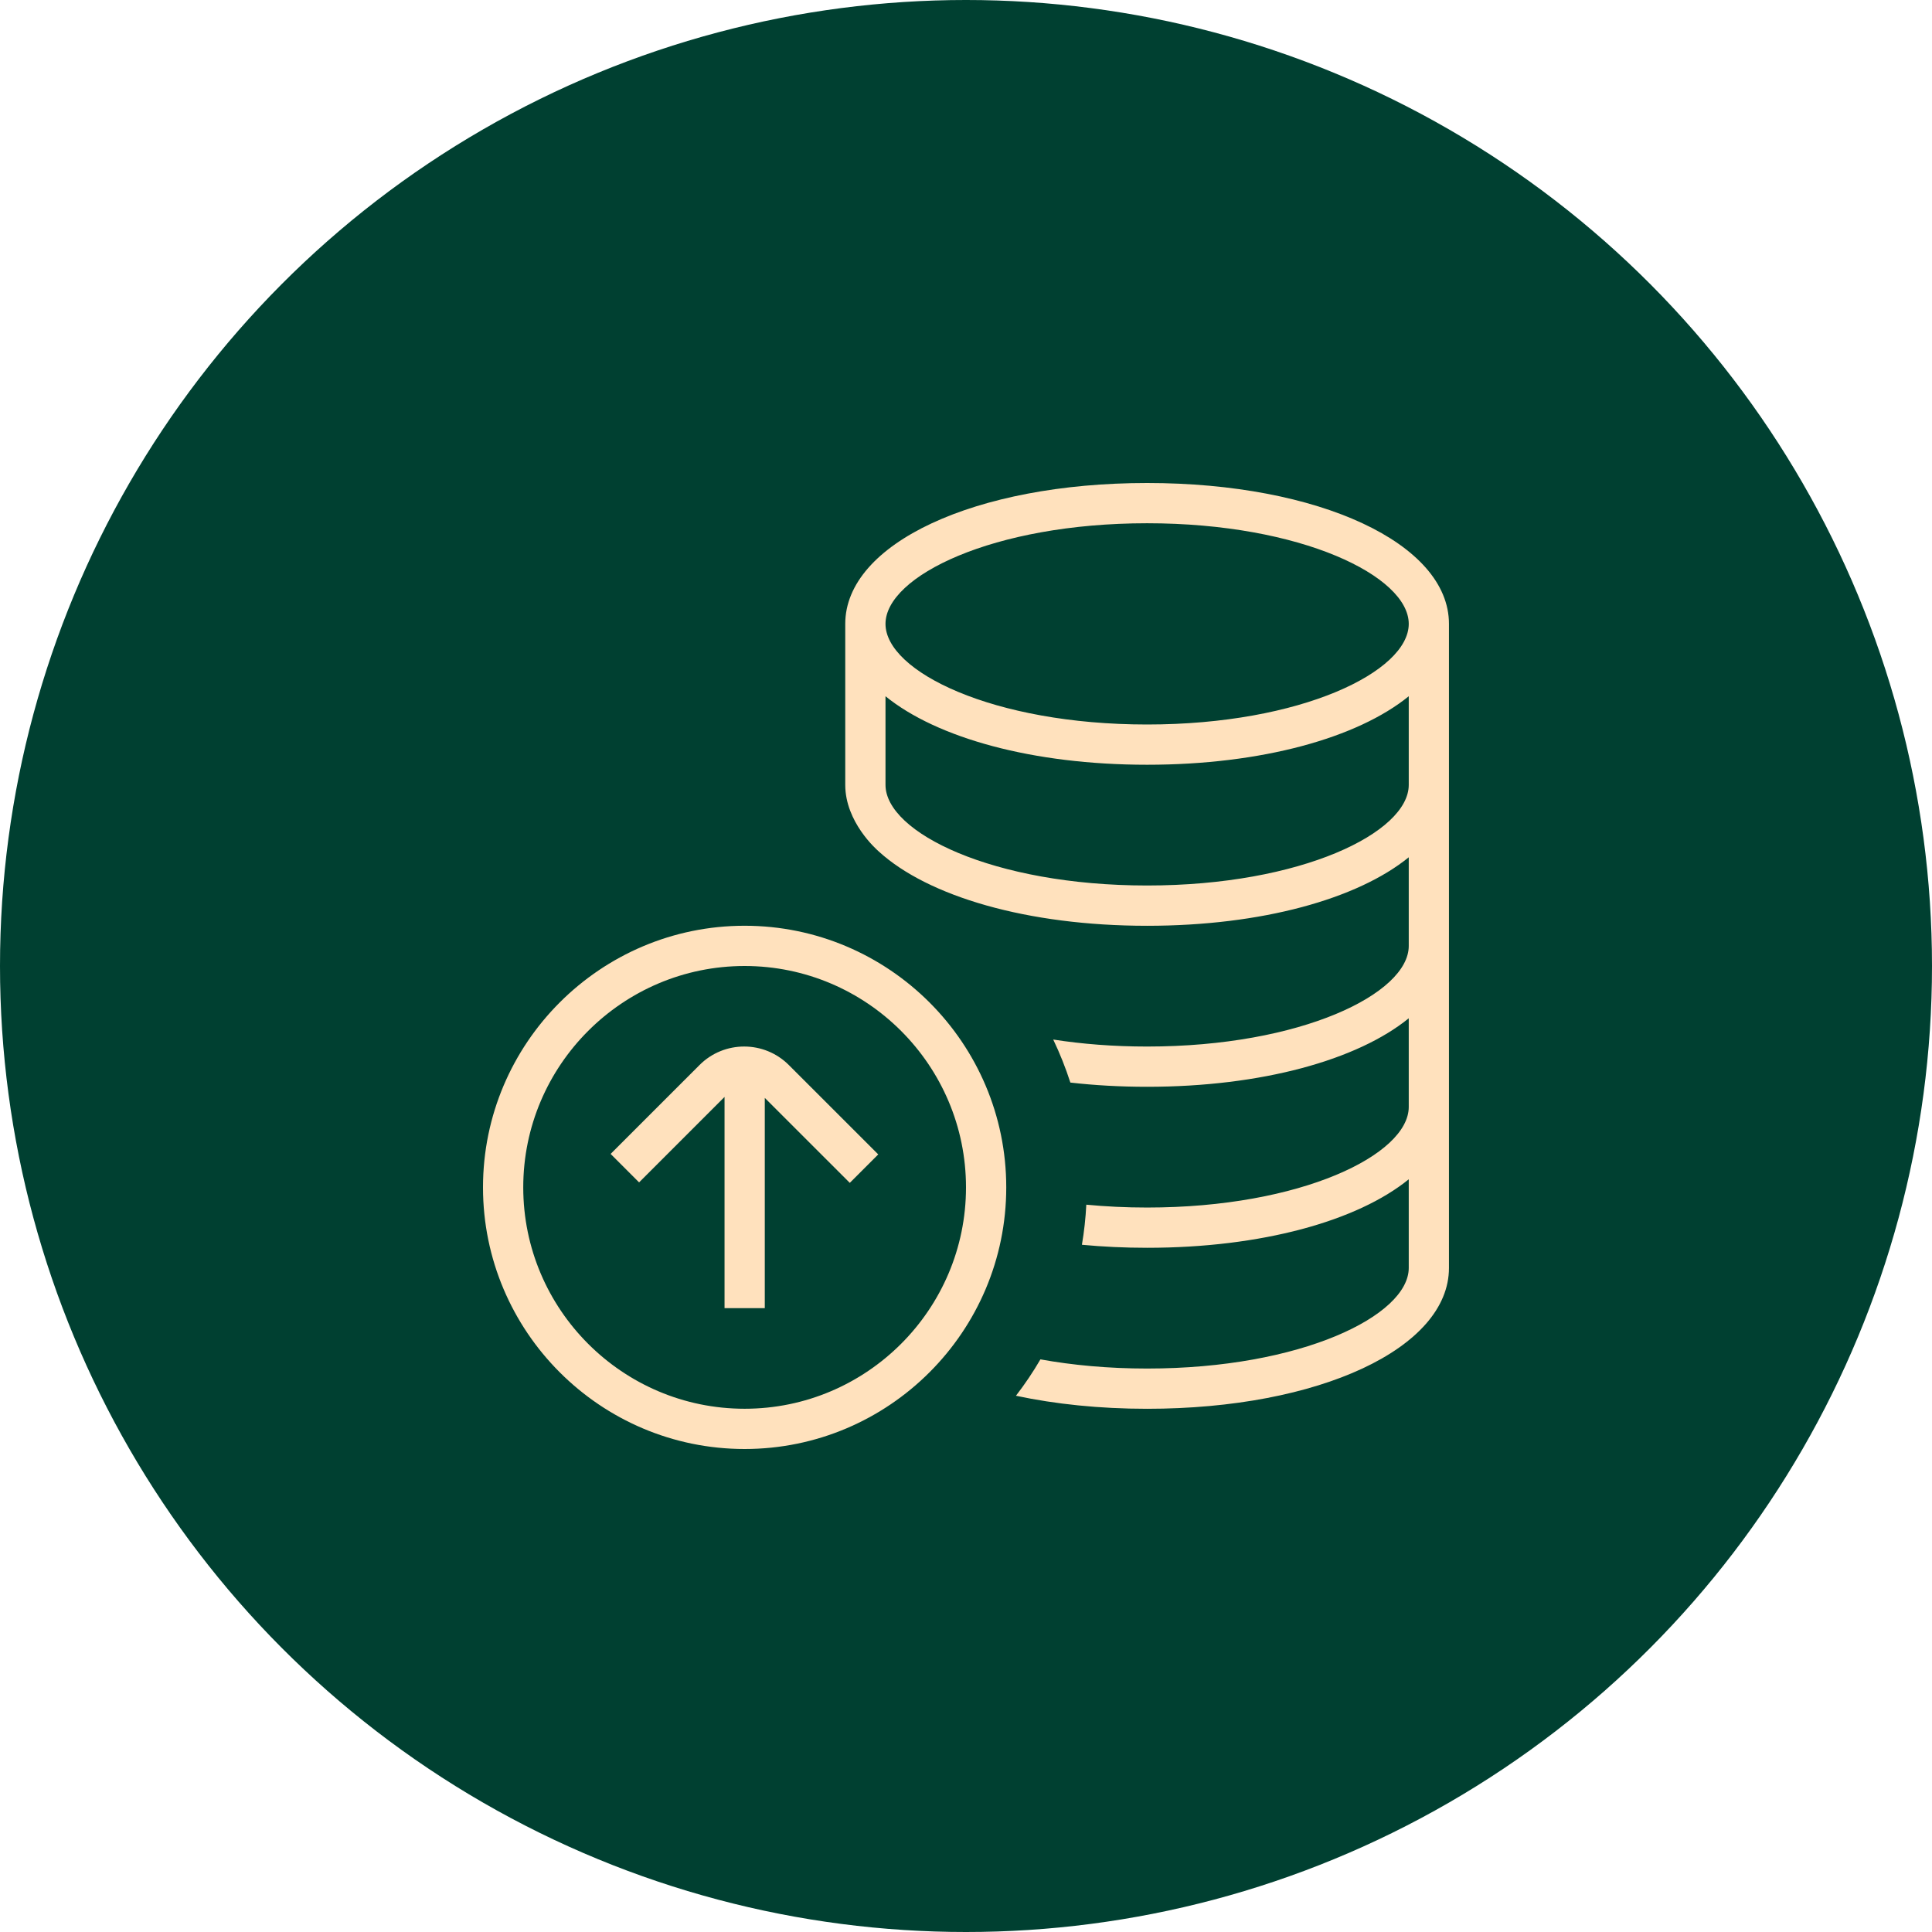<?xml version="1.0" encoding="UTF-8"?>
<svg xmlns="http://www.w3.org/2000/svg" width="48" height="48" viewBox="0 0 48 48" fill="none">
  <circle cx="24" cy="24" r="24" fill="#004031"></circle>
  <g clip-path="url(#clip0_5339_13264)">
    <path d="M28.5 12C24.225 12 21 13.505 21 15.5V19.5C21 20.423 21.773 21.1 21.827 21.149C21.827 21.149 21.829 21.151 21.83 21.152C23.053 22.27 25.522 23.001 28.5 23.001C31.346 23.001 33.727 22.334 35 21.299V23.501C35 24.684 32.33 26.001 28.5 26.001C27.661 26.001 26.878 25.938 26.167 25.827C26.332 26.171 26.474 26.528 26.593 26.896C27.198 26.965 27.836 27.001 28.5 27.001C31.346 27.001 33.727 26.334 35 25.299V27.501C35 28.684 32.33 30.001 28.5 30.001C27.973 30.001 27.468 29.976 26.989 29.93C26.972 30.268 26.935 30.6 26.88 30.926C27.399 30.975 27.94 31.001 28.5 31.001C31.346 31.001 33.727 30.334 35 29.299V31.501C35 32.684 32.33 34.001 28.5 34.001C27.535 34.001 26.643 33.917 25.849 33.773C25.666 34.088 25.462 34.39 25.241 34.677C26.216 34.885 27.317 35.001 28.499 35.001C32.774 35.001 35.999 33.496 35.999 31.501V15.5C35.999 13.505 32.775 12 28.5 12ZM28.5 13C32.33 13 35 14.317 35 15.5C35 16.683 32.33 18 28.5 18C24.67 18 22 16.683 22 15.5C22 14.317 24.67 13 28.5 13ZM28.5 22C24.67 22 22 20.683 22 19.5V17.298C23.273 18.333 25.654 19 28.5 19C31.346 19 33.727 18.333 35 17.298V19.5C35 20.683 32.33 22 28.5 22ZM19.597 26.459L21.82 28.681L21.113 29.388L19.001 27.277V32.5H18.001V27.253L15.878 29.376L15.171 28.669L17.381 26.459C17.992 25.848 18.985 25.848 19.597 26.459ZM18.5 23C14.916 23 12 25.916 12 29.5C12 33.084 14.916 36 18.5 36C22.084 36 25 33.084 25 29.5C25 25.916 22.084 23 18.5 23ZM18.5 35C15.468 35 13 32.533 13 29.5C13 26.467 15.468 24 18.5 24C21.532 24 24 26.467 24 29.5C24 32.533 21.532 35 18.5 35Z" fill="#FFE1BD"></path>
  </g>
  <defs>
    <clipPath id="clip0_5339_13264">
      <rect width="24" height="24" fill="white" transform="translate(12 12)"></rect>
    </clipPath>
  </defs>
</svg>
